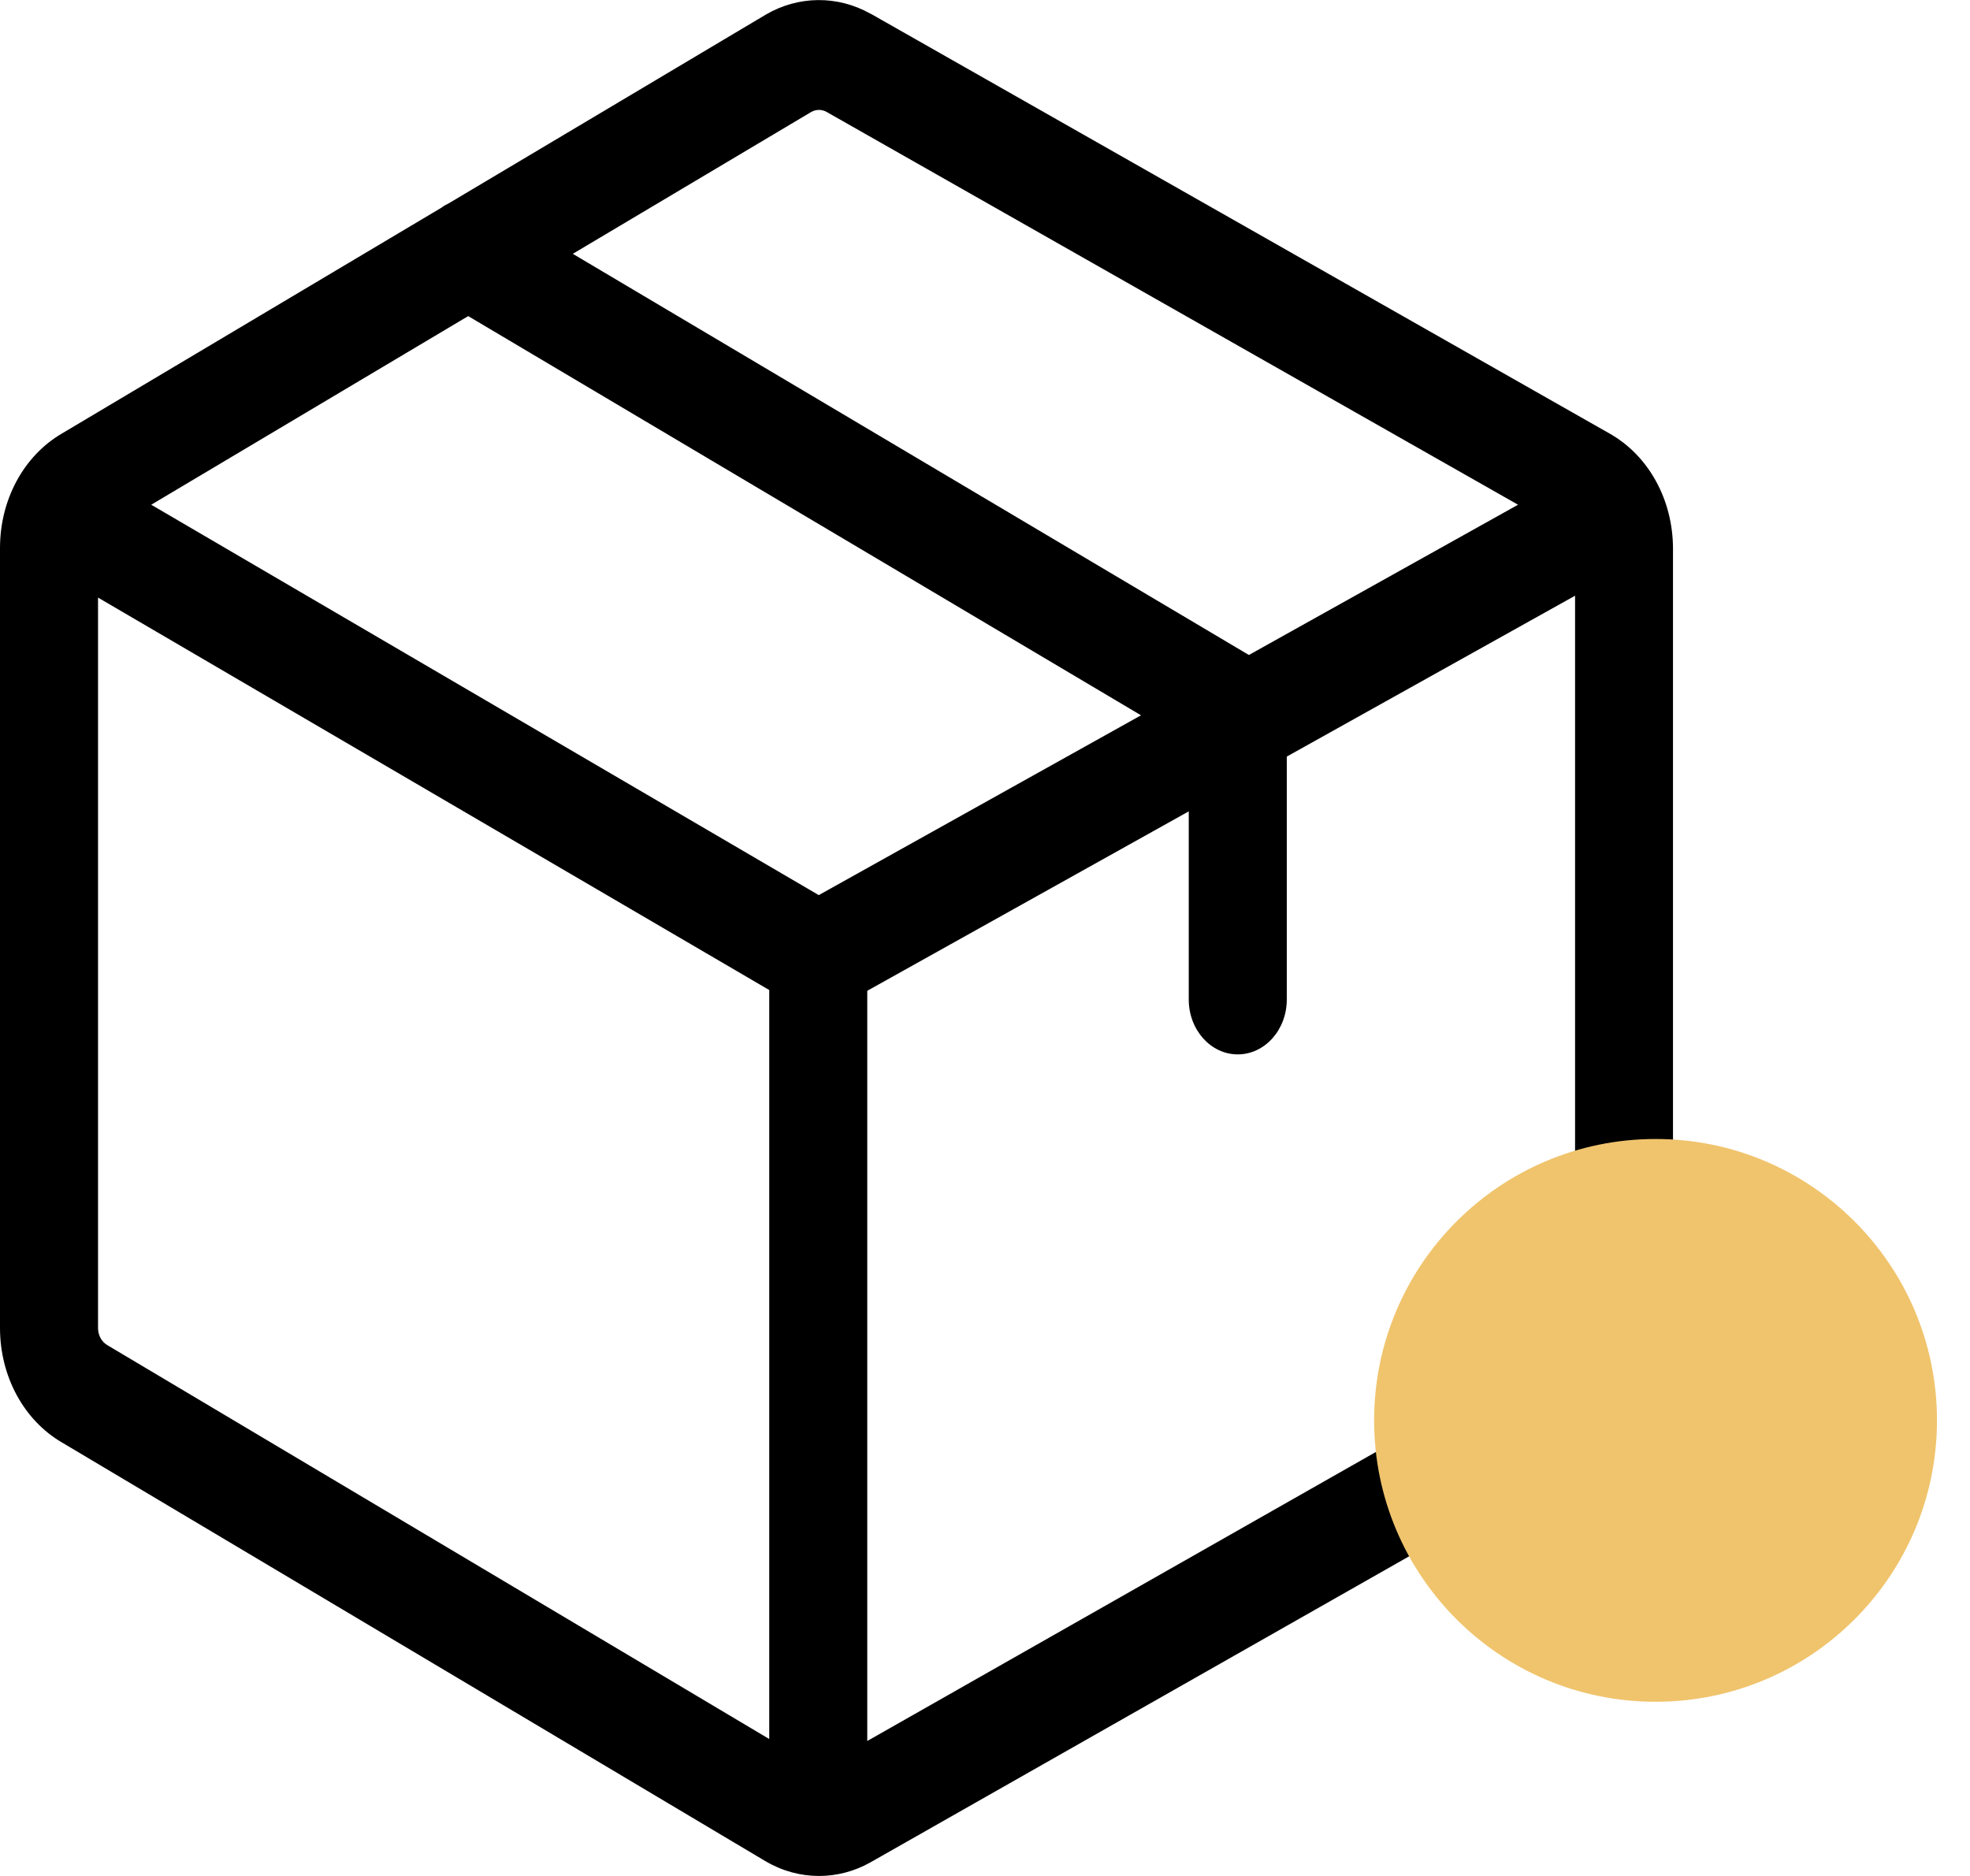 <svg width="21" height="20" viewBox="0 0 21 20" fill="none" xmlns="http://www.w3.org/2000/svg">
<g clip-path="url(#clip0_1031_5352)">
<path d="M17.156 4.621L9.281 0.146L9.277 0.145C8.927 -0.051 8.51 -0.047 8.163 0.156L4.785 2.167C4.757 2.18 4.731 2.195 4.706 2.214L0.658 4.623C0.252 4.861 0 5.328 0 5.842V14.158C0 14.672 0.252 15.139 0.658 15.377L8.159 19.842L8.163 19.844C8.34 19.948 8.535 20 8.73 20C8.918 20 9.106 19.952 9.277 19.856L17.156 15.379C17.574 15.144 17.834 14.673 17.834 14.148V5.852C17.834 5.328 17.574 4.856 17.156 4.621ZM8.647 1.194C8.698 1.165 8.759 1.164 8.811 1.193L16.182 5.381L13.313 6.983L6.106 2.706L8.647 1.194ZM8.2 18.54L1.146 14.342L1.143 14.34C1.082 14.304 1.045 14.235 1.045 14.158V6.371L8.2 10.555V18.54ZM8.728 9.543L1.612 5.381L4.991 3.37L12.163 7.626L8.728 9.543ZM16.79 14.148C16.79 14.226 16.751 14.296 16.688 14.331L9.245 18.561V10.563L12.672 8.65V10.656C12.672 10.979 12.906 11.241 13.194 11.241C13.483 11.241 13.717 10.979 13.717 10.656V8.066L16.79 6.351V14.148Z" fill="currentColor"/>
</g>
<path d="M20.648 15.143C20.648 16.8 19.305 18.143 17.648 18.143C15.992 18.143 14.648 16.8 14.648 15.143C14.648 13.486 15.992 12.143 17.648 12.143C19.305 12.143 20.648 13.486 20.648 15.143Z" fill="#F0C46D"/>
<defs>
<clipPath id="clip0_1031_5352">
<rect width="17.834" height="20" fill="white"/>
</clipPath>
</defs>
</svg>
